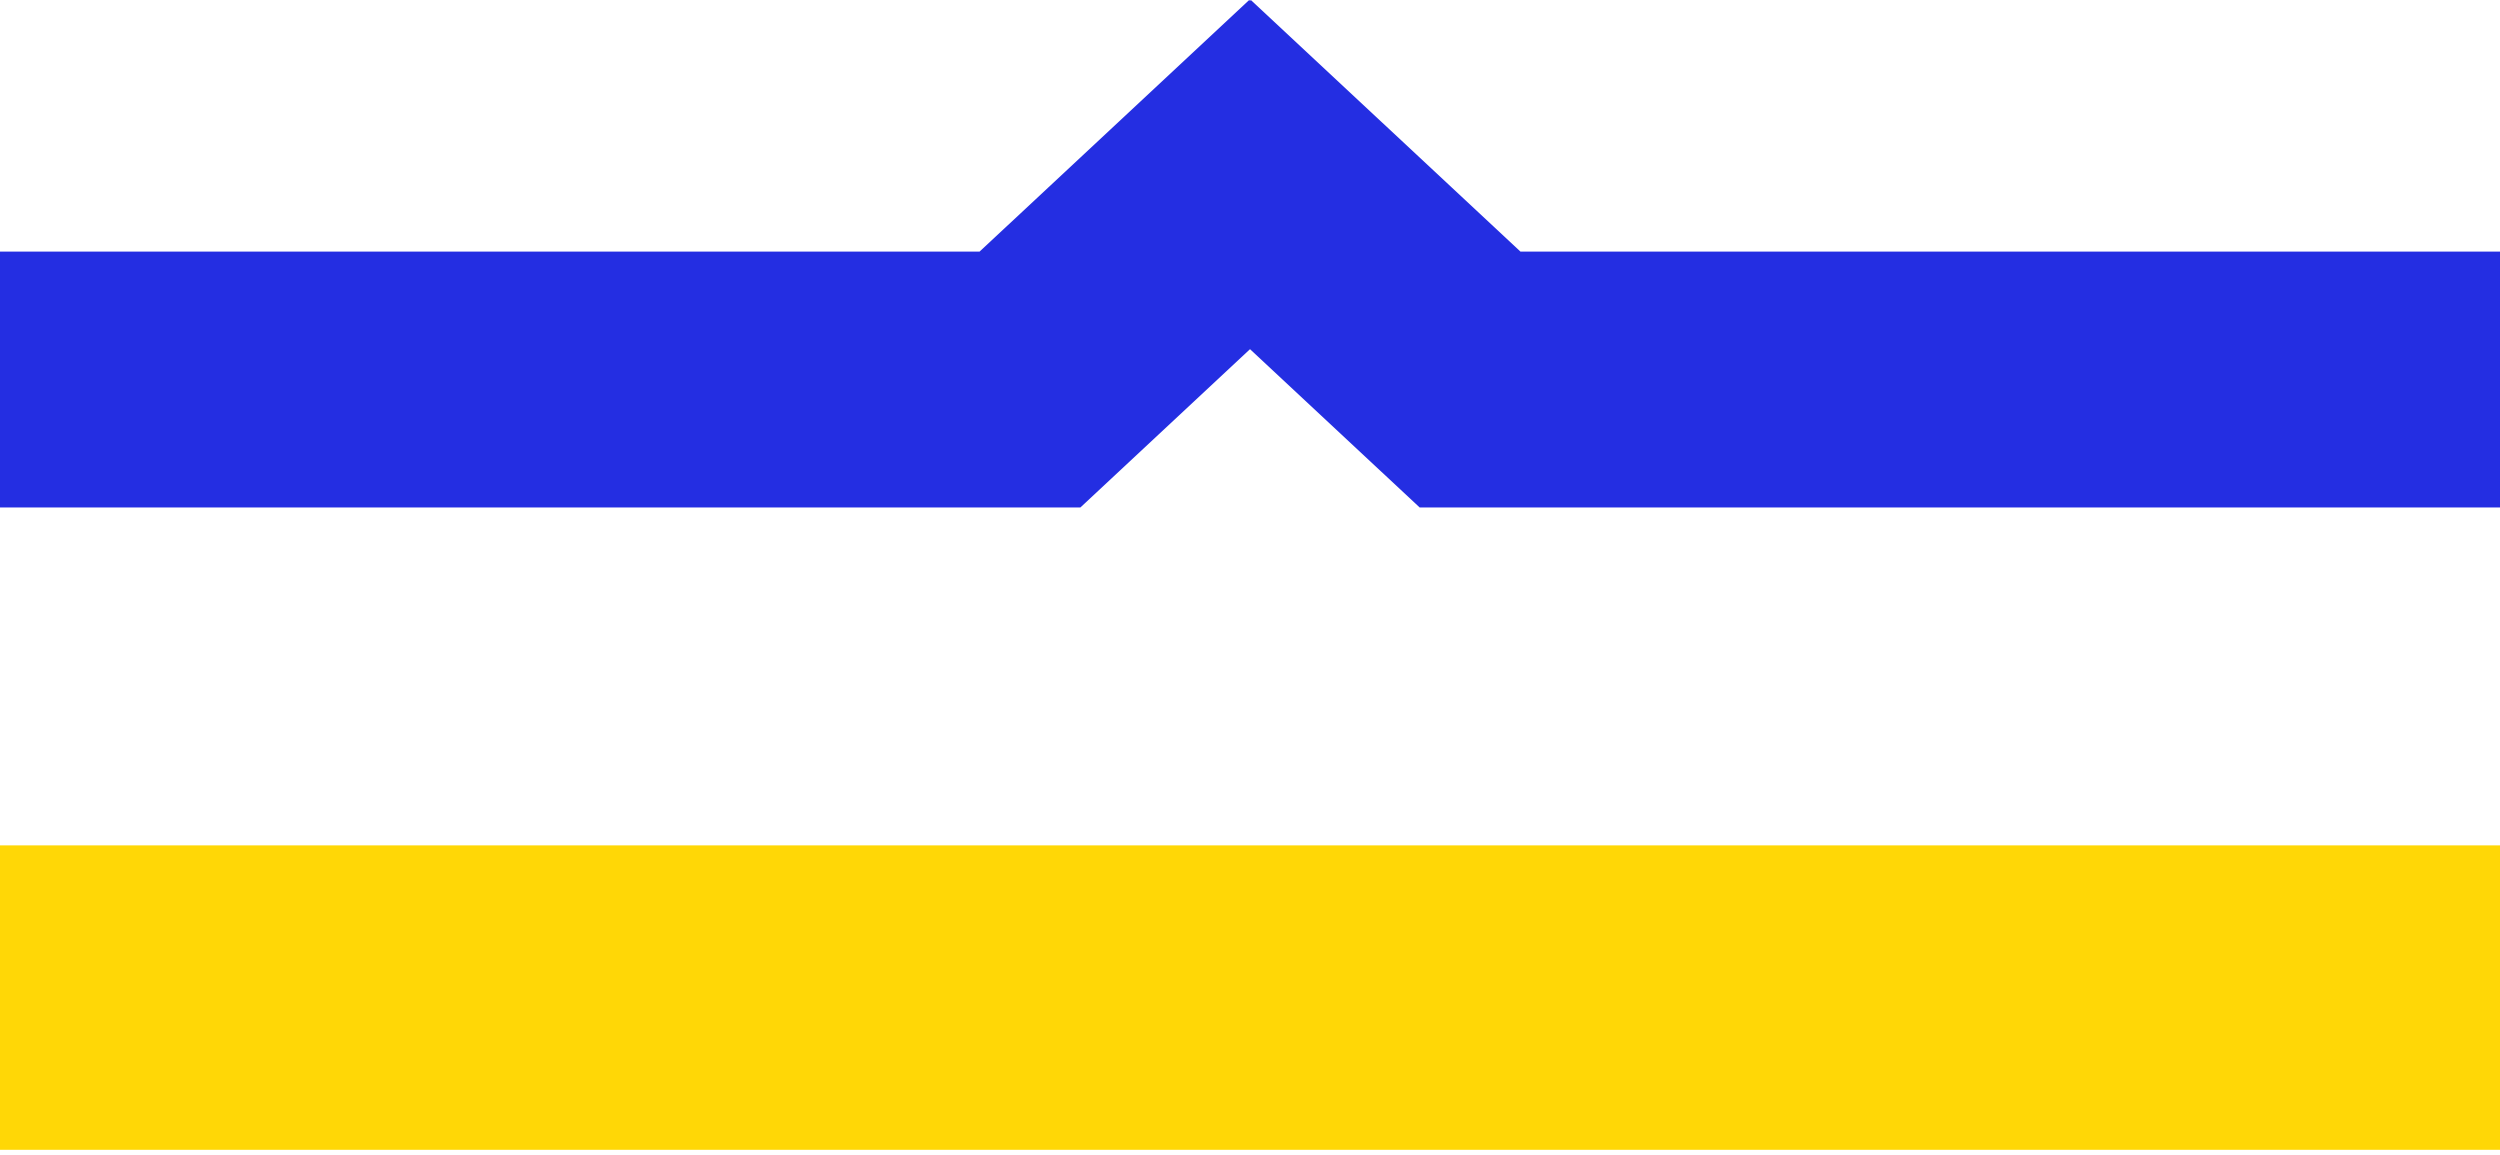 <svg width="342" height="158" viewBox="0 0 342 158" fill="none" xmlns="http://www.w3.org/2000/svg">
<rect y="115.648" width="342.004" height="41.646" fill="#FFD706"/>
<path d="M0 51.917H140.903L182.83 12.795" stroke="#242EE2" stroke-width="35"/>
<path d="M342.004 51.917H201.101L159.174 12.795" stroke="#242EE2" stroke-width="35"/>
</svg>
